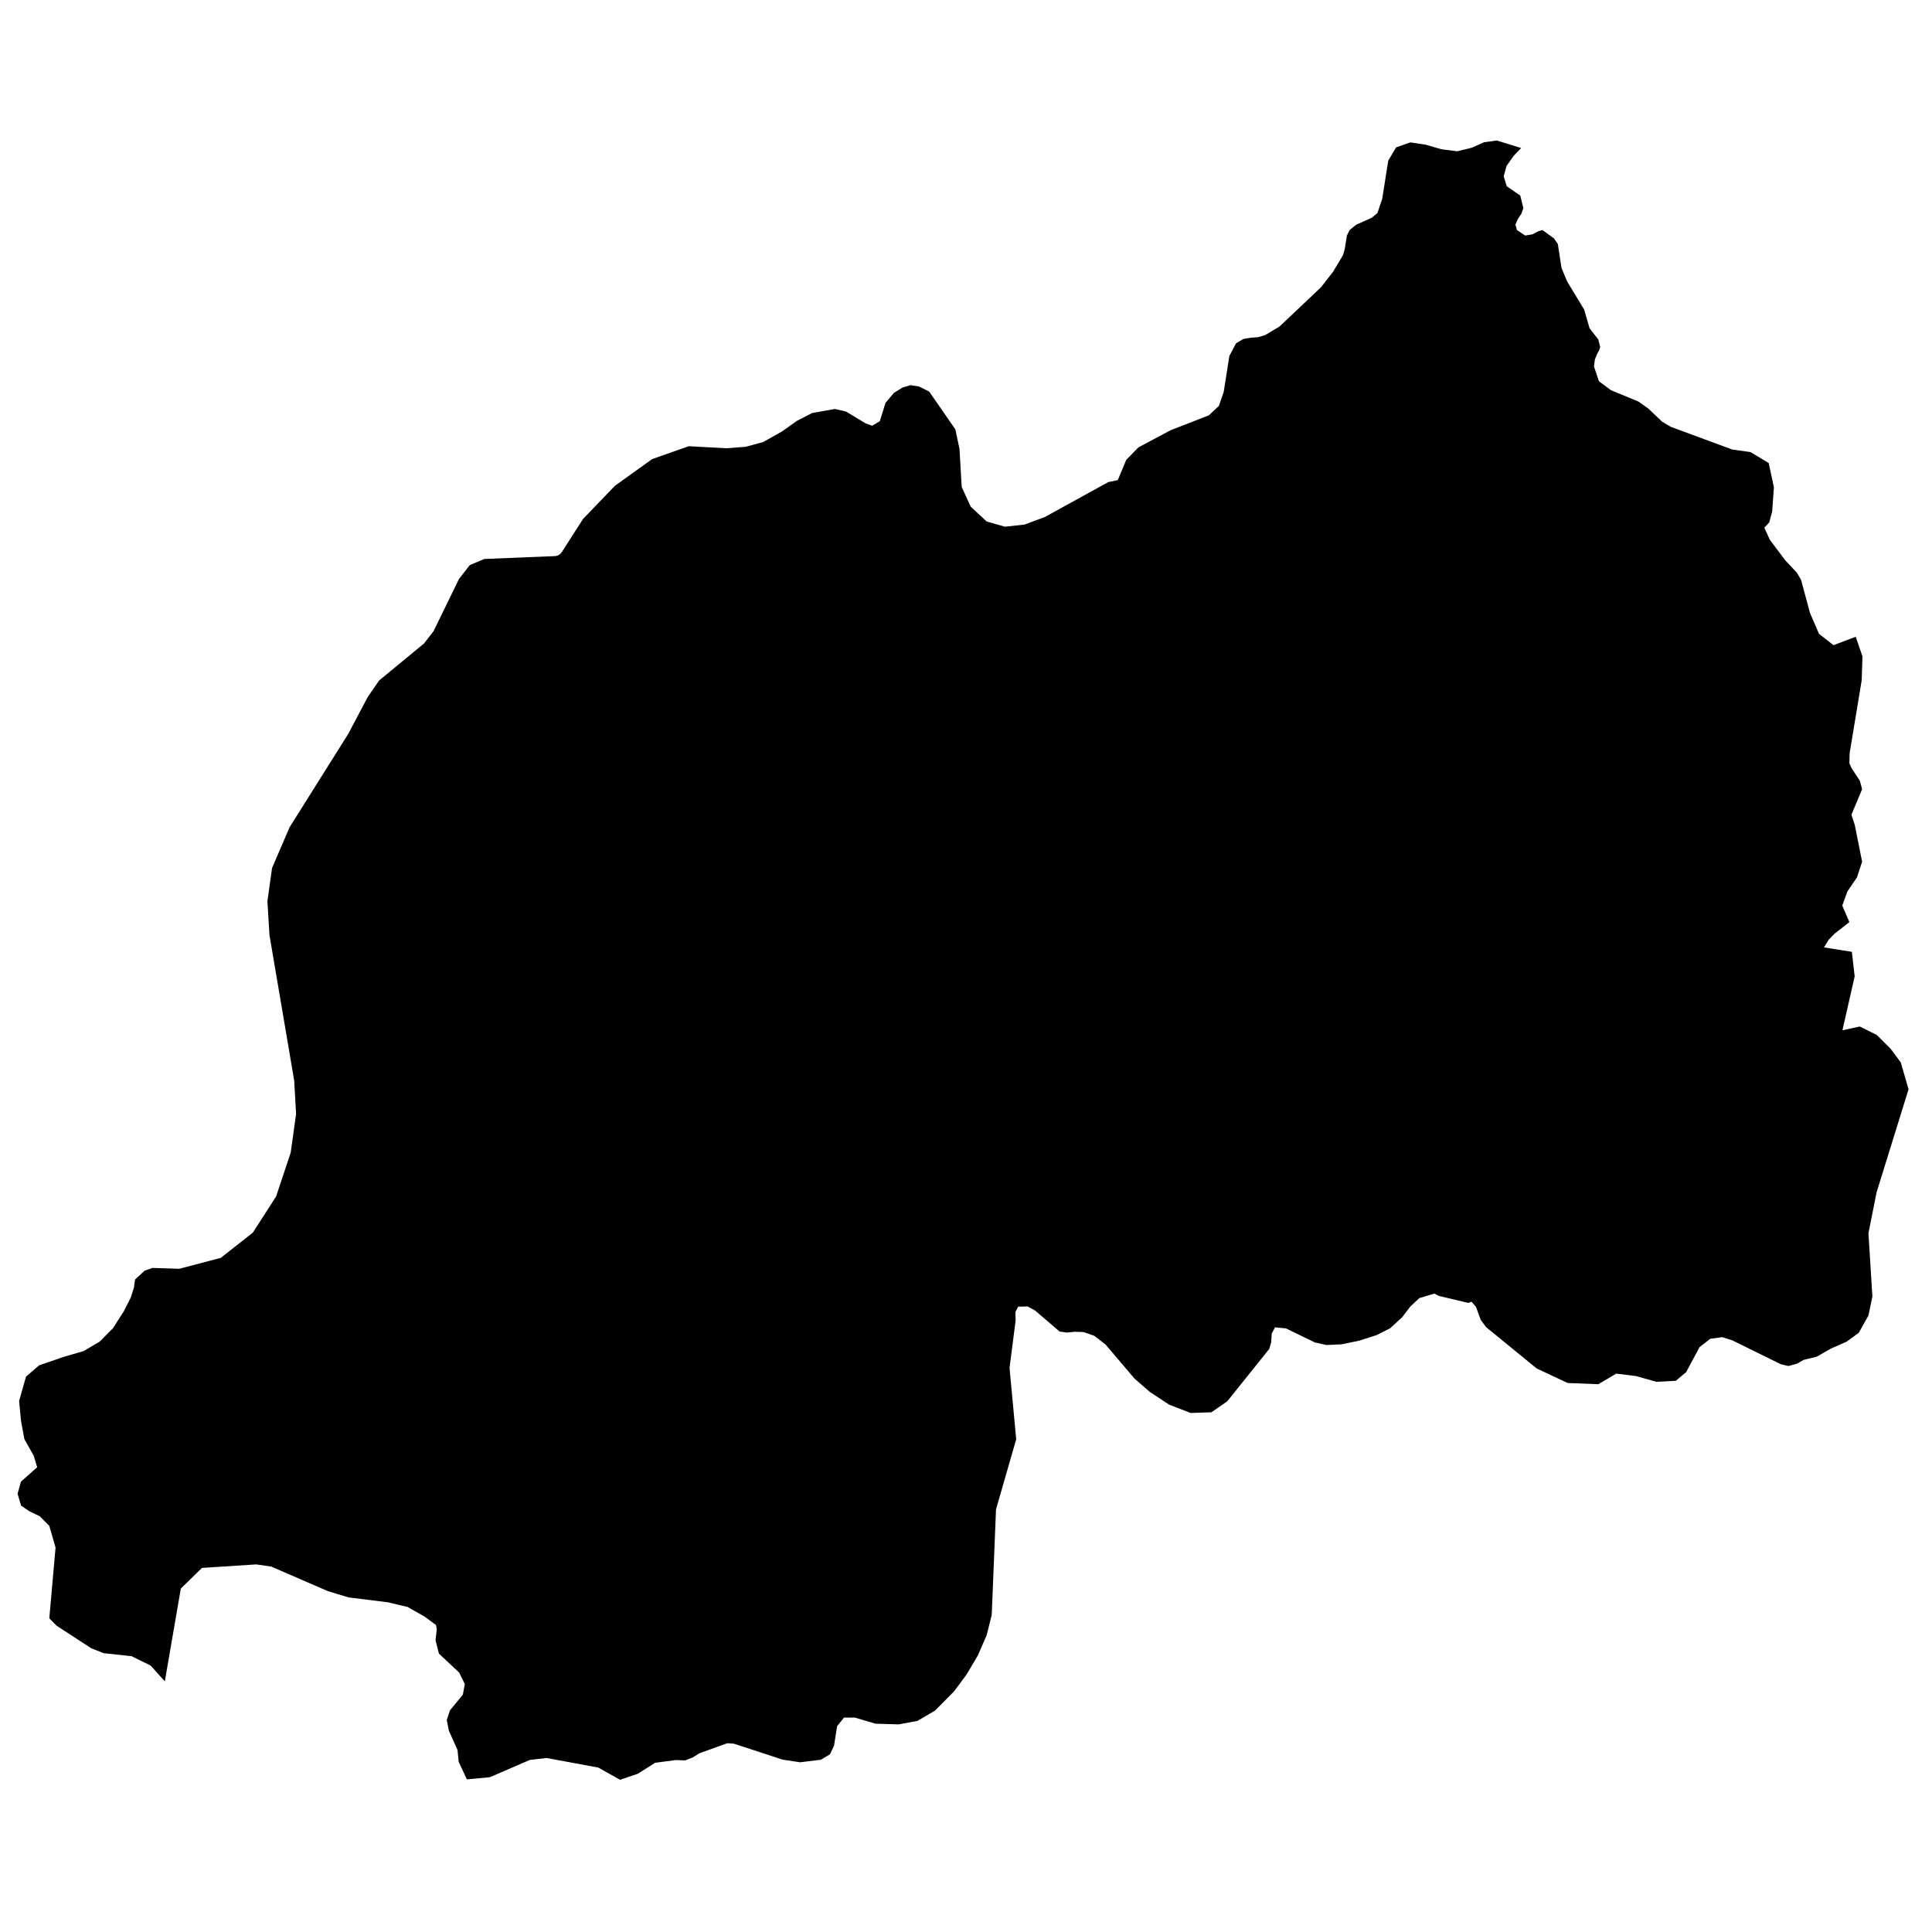 <svg xmlns="http://www.w3.org/2000/svg" width="330" height="330" viewBox="0 0 330 330" fill="none"><path d="M326 186.068L324.67 181.475L322.975 179.186L320.548 176.766L317.669 175.337L314.702 175.978L316.792 166.763L316.31 162.578L311.545 161.82L312.335 160.537L313.314 159.516L315.886 157.504L314.673 154.675L315.565 152.24L317.187 149.864L318.064 147.181L316.792 140.838L316.237 139.161L318.064 134.801L317.669 133.343L316.252 131.185L315.886 130.369L315.93 128.663L317.991 116.181L318.122 112.113L316.968 108.76L313.182 110.203L310.698 108.264L309.163 104.706L307.628 99.019L306.912 97.809L304.939 95.71L302.308 92.21L301.358 90.14L302.206 89.221L302.703 87.355L302.995 83.228L302.104 79.087L299.005 77.221L295.878 76.783L285.384 72.905L283.908 72.03L281.525 69.77L279.859 68.589L275.168 66.65L273.107 65.119L272.259 62.581L272.42 61.4L272.8 60.467L273.165 59.782L273.326 59.286L273.005 57.988L271.514 56.078L270.578 52.856L267.685 48.088L266.72 45.784L266.092 41.687L265.419 40.71L263.461 39.295L262.803 39.471L261.765 40.025L260.508 40.229L259.105 39.295L258.842 38.348L259.266 37.4L259.865 36.496L260.202 35.563L259.675 33.405L257.366 31.815L256.84 30.11L257.337 28.331L258.565 26.595L259.822 25.283L258.082 24.744L255.656 24L253.508 24.292L251.418 25.225L248.904 25.837L246.229 25.502L243.525 24.715L240.895 24.321L238.454 25.181L237.124 27.441L236.086 33.988L235.268 36.394L234.303 37.196L231.628 38.392L231.058 38.858L230.518 39.31L230.05 40.258L229.699 42.532L229.392 43.582L227.682 46.44L225.607 49.094L218.533 55.787L216.078 57.245L214.894 57.595L213.637 57.682L212.365 57.901L211.123 58.645L209.983 60.803L209.018 66.941L208.185 69.347L206.461 70.951L199.972 73.474L195.265 75.981L194.447 76.419L192.372 78.548L190.925 82.003L189.288 82.353L178.487 88.302L174.994 89.6L171.647 89.965L168.534 89.075L165.801 86.538L164.266 83.184L163.886 76.667L163.185 73.342L158.712 66.883L156.958 66.008H156.944L155.526 65.789L154.152 66.198L152.676 67.116L151.244 68.822L150.279 71.942L148.978 72.715L147.868 72.322L144.477 70.28L142.592 69.857L138.733 70.543L136.073 71.913L133.603 73.678L130.329 75.515L127.362 76.317L124.03 76.565L117.643 76.215L111.388 78.416L105.045 82.966L99.579 88.652L96.509 93.45L95.969 94.295L95.647 94.645L95.296 94.879L94.887 94.981L82.727 95.476L80.242 96.526L78.401 98.888L74.045 107.826L72.423 109.912L64.75 116.24L62.821 119.039L59.474 125.367L55.396 131.856L49.462 141.305L46.466 148.274L45.677 153.932L46.028 159.72L50.252 184.581L50.573 190.282L49.652 196.888L47.153 204.382L43.178 210.55L37.712 214.851L30.623 216.718L26.049 216.572L24.704 217.039L23.067 218.555L22.877 219.926L22.336 221.632L21.138 223.994L19.296 226.866L17.031 229.155L14.283 230.774L10.965 231.736L6.683 233.209L4.447 235.134L3.263 239.289L3.585 242.672L4.169 245.822L5.777 248.679L6.347 250.619L3.585 253.068L3 255.139L3.599 257.166L5.002 258.128L6.785 258.988L8.422 260.636L9.489 264.325L8.422 276.427L9.665 277.681L15.598 281.545L17.718 282.376L22.468 282.887L25.727 284.491L28.153 287.188L30.886 271.338L34.496 267.81L43.762 267.212L46.349 267.591L55.995 271.776L59.562 272.855L66.27 273.686L69.632 274.488L72.54 276.136L74.484 277.579L74.601 278.308L74.396 280.175L74.937 282.318L74.981 282.464L78.43 285.686L79.395 287.655L79.058 289.463L76.852 292.146L76.311 293.793L76.676 295.63L78.152 298.926L78.342 300.909L79.745 303.927L83.662 303.563L90.517 300.603L93.367 300.282L96.451 300.85L102.195 301.915L105.907 304L108.918 302.979L111.899 301.098L115.392 300.632L117.029 300.69L118.301 300.194L119.485 299.465L124.22 297.759L125.345 297.832L127.055 298.386L133.662 300.559L136.672 301.011L140.224 300.573L141.773 299.64L142.46 298.168L142.986 294.843L144.17 293.37H145.997L149.548 294.42L153.509 294.537L156.71 293.939L159.706 292.189L162.965 288.894L165.085 286.036L167.028 282.755L168.534 279.3L169.396 275.815L169.469 274.051L170.127 257.807L173.576 245.836L172.436 233.661L173.474 225.554L173.445 224.081L173.912 223.192L175.535 223.148L176.821 223.863L177.902 224.796L178.18 225.029L180.986 227.435L182.214 227.61L183.558 227.479L185.078 227.522L186.905 228.164L188.835 229.651L193.775 235.469L196.391 237.744L199.708 239.931L203.362 241.345L206.914 241.229L209.618 239.362L216.808 230.395L217.13 229.272L217.218 227.785L217.788 226.72L219.629 226.895L224.598 229.301L226.572 229.739L229.129 229.622L232.169 228.995L235.165 228.033L237.46 226.866L239.506 224.985L240.237 224.023L240.895 223.163L242.444 221.719L245.002 220.961L245.776 221.355L250.804 222.55L251.345 222.346L252.105 223.221L252.923 225.452L253.844 226.691L262.482 233.748L267.772 236.227L273.005 236.431L276.074 234.623L279.465 235.046L282.914 236.023L286.246 235.848L288.015 234.361L290.295 230.103L292.122 228.674L294.168 228.397L295.878 228.937L304.179 233.019L305.48 233.326L306.927 232.932L308.082 232.276L310.303 231.736L312.758 230.337L315.433 229.155L317.494 227.654L319.145 224.694L319.818 221.471L319.145 210.638L320.534 203.668L326 186.039V186.068Z" fill="#791429" style="fill:#791429;fill:color(display-p3 0.474 0.078 0.161);fill-opacity:1;"></path><path fill-rule="evenodd" clip-rule="evenodd" d="M262.26 166.738C262.26 170.085 261.313 173.211 259.673 175.862C259.654 175.919 259.629 175.974 259.599 176.028L245.766 200.807C245.385 201.491 244.401 201.491 244.02 200.807L230.186 176.028C230.157 175.976 230.133 175.922 230.114 175.868C228.472 173.215 227.523 170.087 227.523 166.738C227.523 157.145 235.3 149.369 244.892 149.369C254.484 149.369 262.26 157.145 262.26 166.738ZM244.988 172.726C248.461 172.726 251.276 169.911 251.276 166.438C251.276 162.965 248.461 160.149 244.988 160.149C241.515 160.149 238.699 162.965 238.699 166.438C238.699 169.911 241.515 172.726 244.988 172.726Z" fill="#DDA669" style="fill:#DDA669;fill:color(display-p3 0.867 0.651 0.412);fill-opacity:1;"></path></svg>